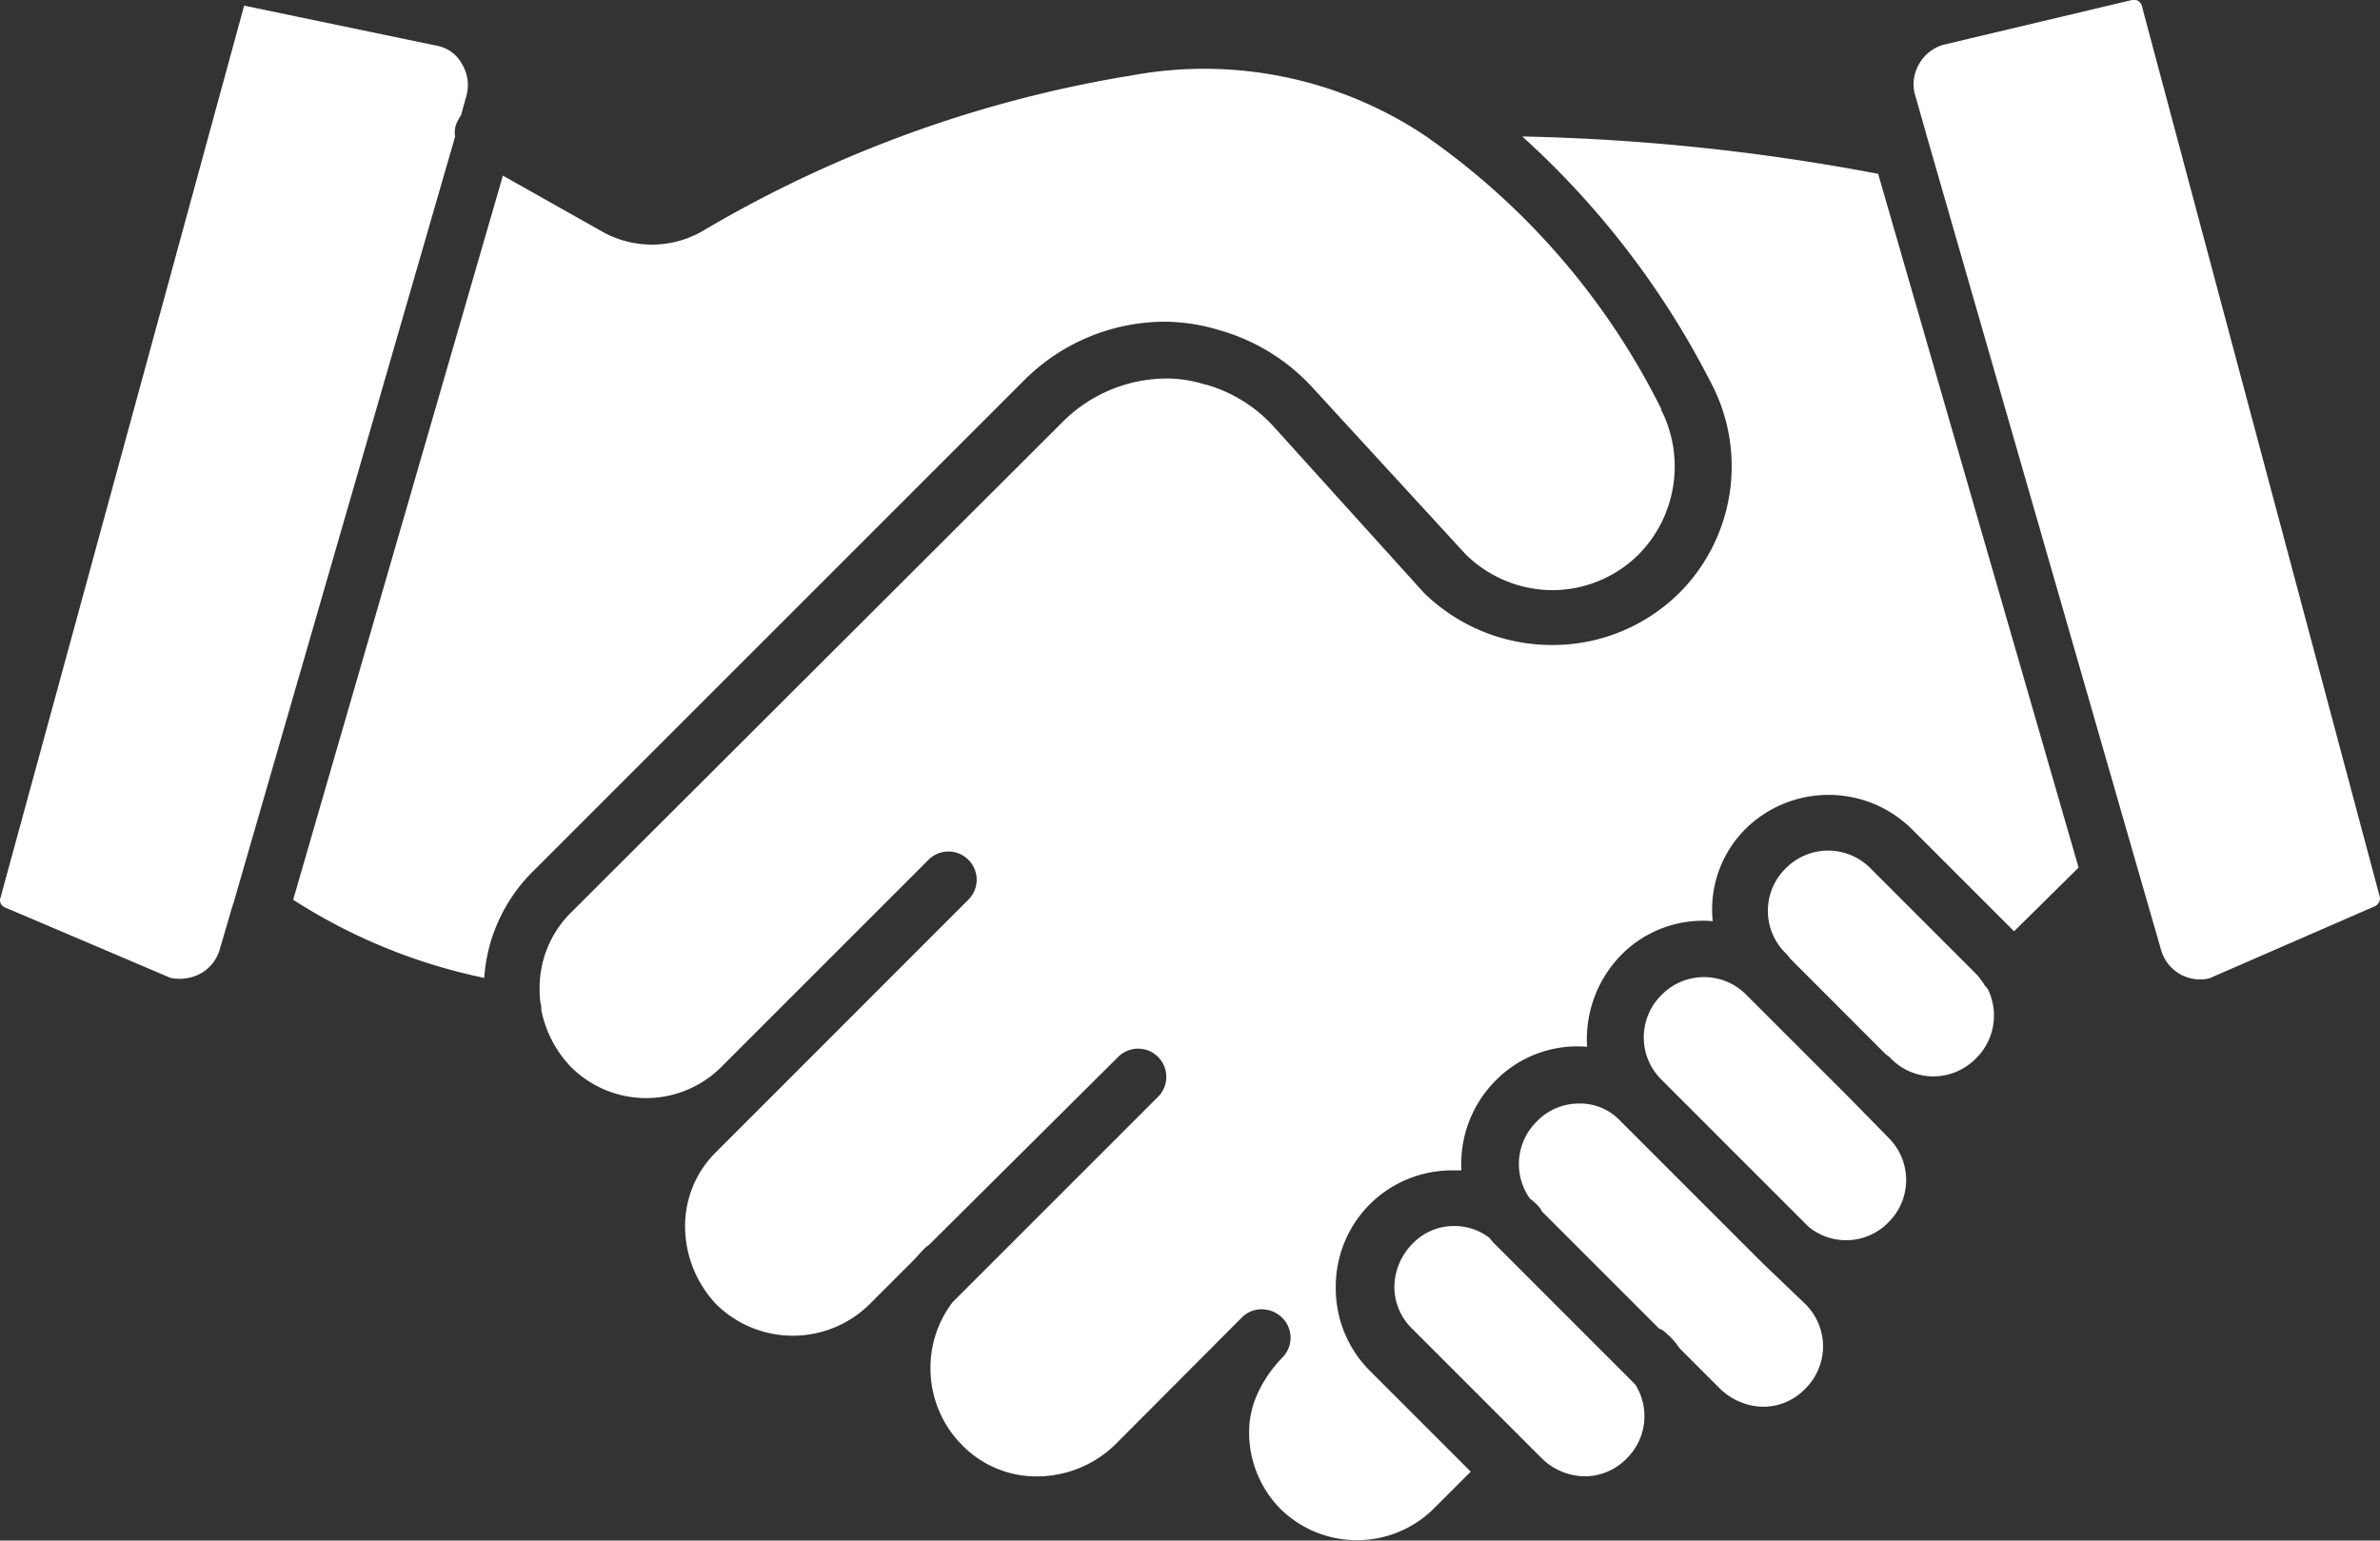<svg xmlns="http://www.w3.org/2000/svg" width="26.555" height="17.192" viewBox="0 0 26.555 17.192">
  <rect x="0" y="0" width="26.555" height="17.192" fill="#333333" stroke="none"/>
  <g id="Group_9515" data-name="Group 9515" transform="translate(0 0)">
    <g id="Group_24" data-name="Group 24">
      <path id="Path_27" data-name="Path 27" d="M-322.28,226.4l2.65,9.925a.1.1,0,0,1-.057.095l-1.847.805a.452.452,0,0,1-.54-.322l-.265-.919-2.331-8.1-.142-.5a.441.441,0,0,1,.038-.36.456.456,0,0,1,.275-.218l2.106-.5a.092.092,0,0,1,.076.019A.114.114,0,0,1-322.28,226.4Z" transform="translate(346.185 -226.307)" fill="#fff"/>
      <path id="Path_28" data-name="Path 28" d="M-471.67,242.817l2.236,7.74-.72.711-1.146-1.146a1.321,1.321,0,0,0-1.847,0,1.269,1.269,0,0,0-.369,1.033,1.278,1.278,0,0,0-1.023.379,1.345,1.345,0,0,0-.379,1.023,1.278,1.278,0,0,0-1.023.379,1.317,1.317,0,0,0-.379,1h-.095a1.3,1.3,0,0,0-.928.379,1.3,1.3,0,0,0-.379.928,1.3,1.3,0,0,0,.379.928l1.127,1.127-.417.417a1.218,1.218,0,0,1-1.705,0,1.213,1.213,0,0,1-.351-.853,1.035,1.035,0,0,1,.095-.436,1.422,1.422,0,0,1,.275-.4.314.314,0,0,0,0-.445.331.331,0,0,0-.227-.095.308.308,0,0,0-.227.095L-480.187,257a1.255,1.255,0,0,1-.853.351,1.158,1.158,0,0,1-.853-.351,1.212,1.212,0,0,1-.351-.853,1.2,1.2,0,0,1,.246-.739l2.293-2.293a.315.315,0,0,0,0-.445.314.314,0,0,0-.445,0l-2.113,2.1a.247.247,0,0,0-.057.047c-.038.038-.076.085-.114.123l-.493.493a1.218,1.218,0,0,1-1.705,0,1.272,1.272,0,0,1-.35-.853,1.159,1.159,0,0,1,.35-.853l.5-.5,2.311-2.312a.314.314,0,0,0,0-.445.314.314,0,0,0-.445,0l-2.312,2.312a1.186,1.186,0,0,1-1.686-.009,1.279,1.279,0,0,1-.322-.625.261.261,0,0,0-.01-.085.868.868,0,0,1-.009-.152,1.18,1.18,0,0,1,.351-.853l5.495-5.485a1.648,1.648,0,0,1,1.137-.474,1.39,1.39,0,0,1,.436.066h.009a1.619,1.619,0,0,1,.748.455l1.686,1.866.009.009a2.039,2.039,0,0,0,1.421.578,2.006,2.006,0,0,0,1.421-.578,2,2,0,0,0,.351-2.359,9.561,9.561,0,0,0-2.1-2.738,23.763,23.763,0,0,1,3.97.417Z" transform="translate(492.626 -240.875)" fill="#fff"/>
      <path id="Path_29" data-name="Path 29" d="M-339.546,328.044a.668.668,0,0,1-.133.777.663.663,0,0,1-.947,0,.247.247,0,0,0-.057-.047l-1.07-1.071a.25.25,0,0,0-.047-.057.663.663,0,0,1,0-.947.664.664,0,0,1,.947,0l1.175,1.175a.718.718,0,0,1,.1.133C-339.565,328.016-339.556,328.035-339.546,328.044Z" transform="translate(361.724 -317.008)" fill="#fff"/>
      <path id="Path_30" data-name="Path 30" d="M-353.872,343.191a.663.663,0,0,1,0,.947.658.658,0,0,1-.891.047l-1.639-1.639a.664.664,0,0,1,0-.947.663.663,0,0,1,.947,0l1.165,1.165Z" transform="translate(374.941 -330.496)" fill="#fff"/>
      <path id="Path_31" data-name="Path 31" d="M-368.119,358.536a.667.667,0,0,1,.2.474.667.667,0,0,1-.2.474.651.651,0,0,1-.474.2.71.71,0,0,1-.474-.2l-.455-.455a.752.752,0,0,0-.142-.161.222.222,0,0,0-.085-.057l-1.307-1.307a.227.227,0,0,0-.057-.076.477.477,0,0,0-.076-.066.665.665,0,0,1,.076-.862.652.652,0,0,1,.474-.2.616.616,0,0,1,.464.2l1.582,1.582Z" transform="translate(388.26 -343.985)" fill="#fff"/>
      <path id="Path_32" data-name="Path 32" d="M-383.31,372.472a.662.662,0,0,1-.095.824.652.652,0,0,1-.474.2.692.692,0,0,1-.474-.2l-.1-.1-1.345-1.345a.652.652,0,0,1-.2-.474.692.692,0,0,1,.2-.474.636.636,0,0,1,.474-.2.642.642,0,0,1,.388.133.6.6,0,0,0,.076.085Z" transform="translate(401.556 -357.021)" fill="#fff"/>
      <path id="Path_33" data-name="Path 33" d="M-545.037,227.634a.449.449,0,0,1,.038.35l-.057.208a.208.208,0,0,0-.028.047.267.267,0,0,0-.038.19l-2.473,8.555c-.009.019-.009.038-.019.057l-.133.455a.451.451,0,0,1-.218.275.5.5,0,0,1-.332.047l-1.847-.786a.091.091,0,0,1-.057-.085l2.725-9.979,2.154.448a.4.4,0,0,1,.284.218Z" transform="translate(550.2 -226.905)" fill="#fff"/>
      <path id="Path_34" data-name="Path 34" d="M-500.438,238.232a1.4,1.4,0,0,1-.246,1.62,1.37,1.37,0,0,1-.966.4,1.387,1.387,0,0,1-.966-.4l-1.705-1.857a2.227,2.227,0,0,0-1.042-.644,2.134,2.134,0,0,0-.606-.095,2.223,2.223,0,0,0-1.582.663l-5.485,5.485a1.846,1.846,0,0,0-.53,1.175,6.305,6.305,0,0,1-2.132-.872l2.34-8.081,1.127.635a1.133,1.133,0,0,0,1.137-.038,13.753,13.753,0,0,1,4.689-1.705h.01a4.445,4.445,0,0,1,3.3.644,8.105,8.105,0,0,1,2.662,3.069Z" transform="translate(518.969 -233.666)" fill="#fff"/>
    </g>
  </g>
</svg>
